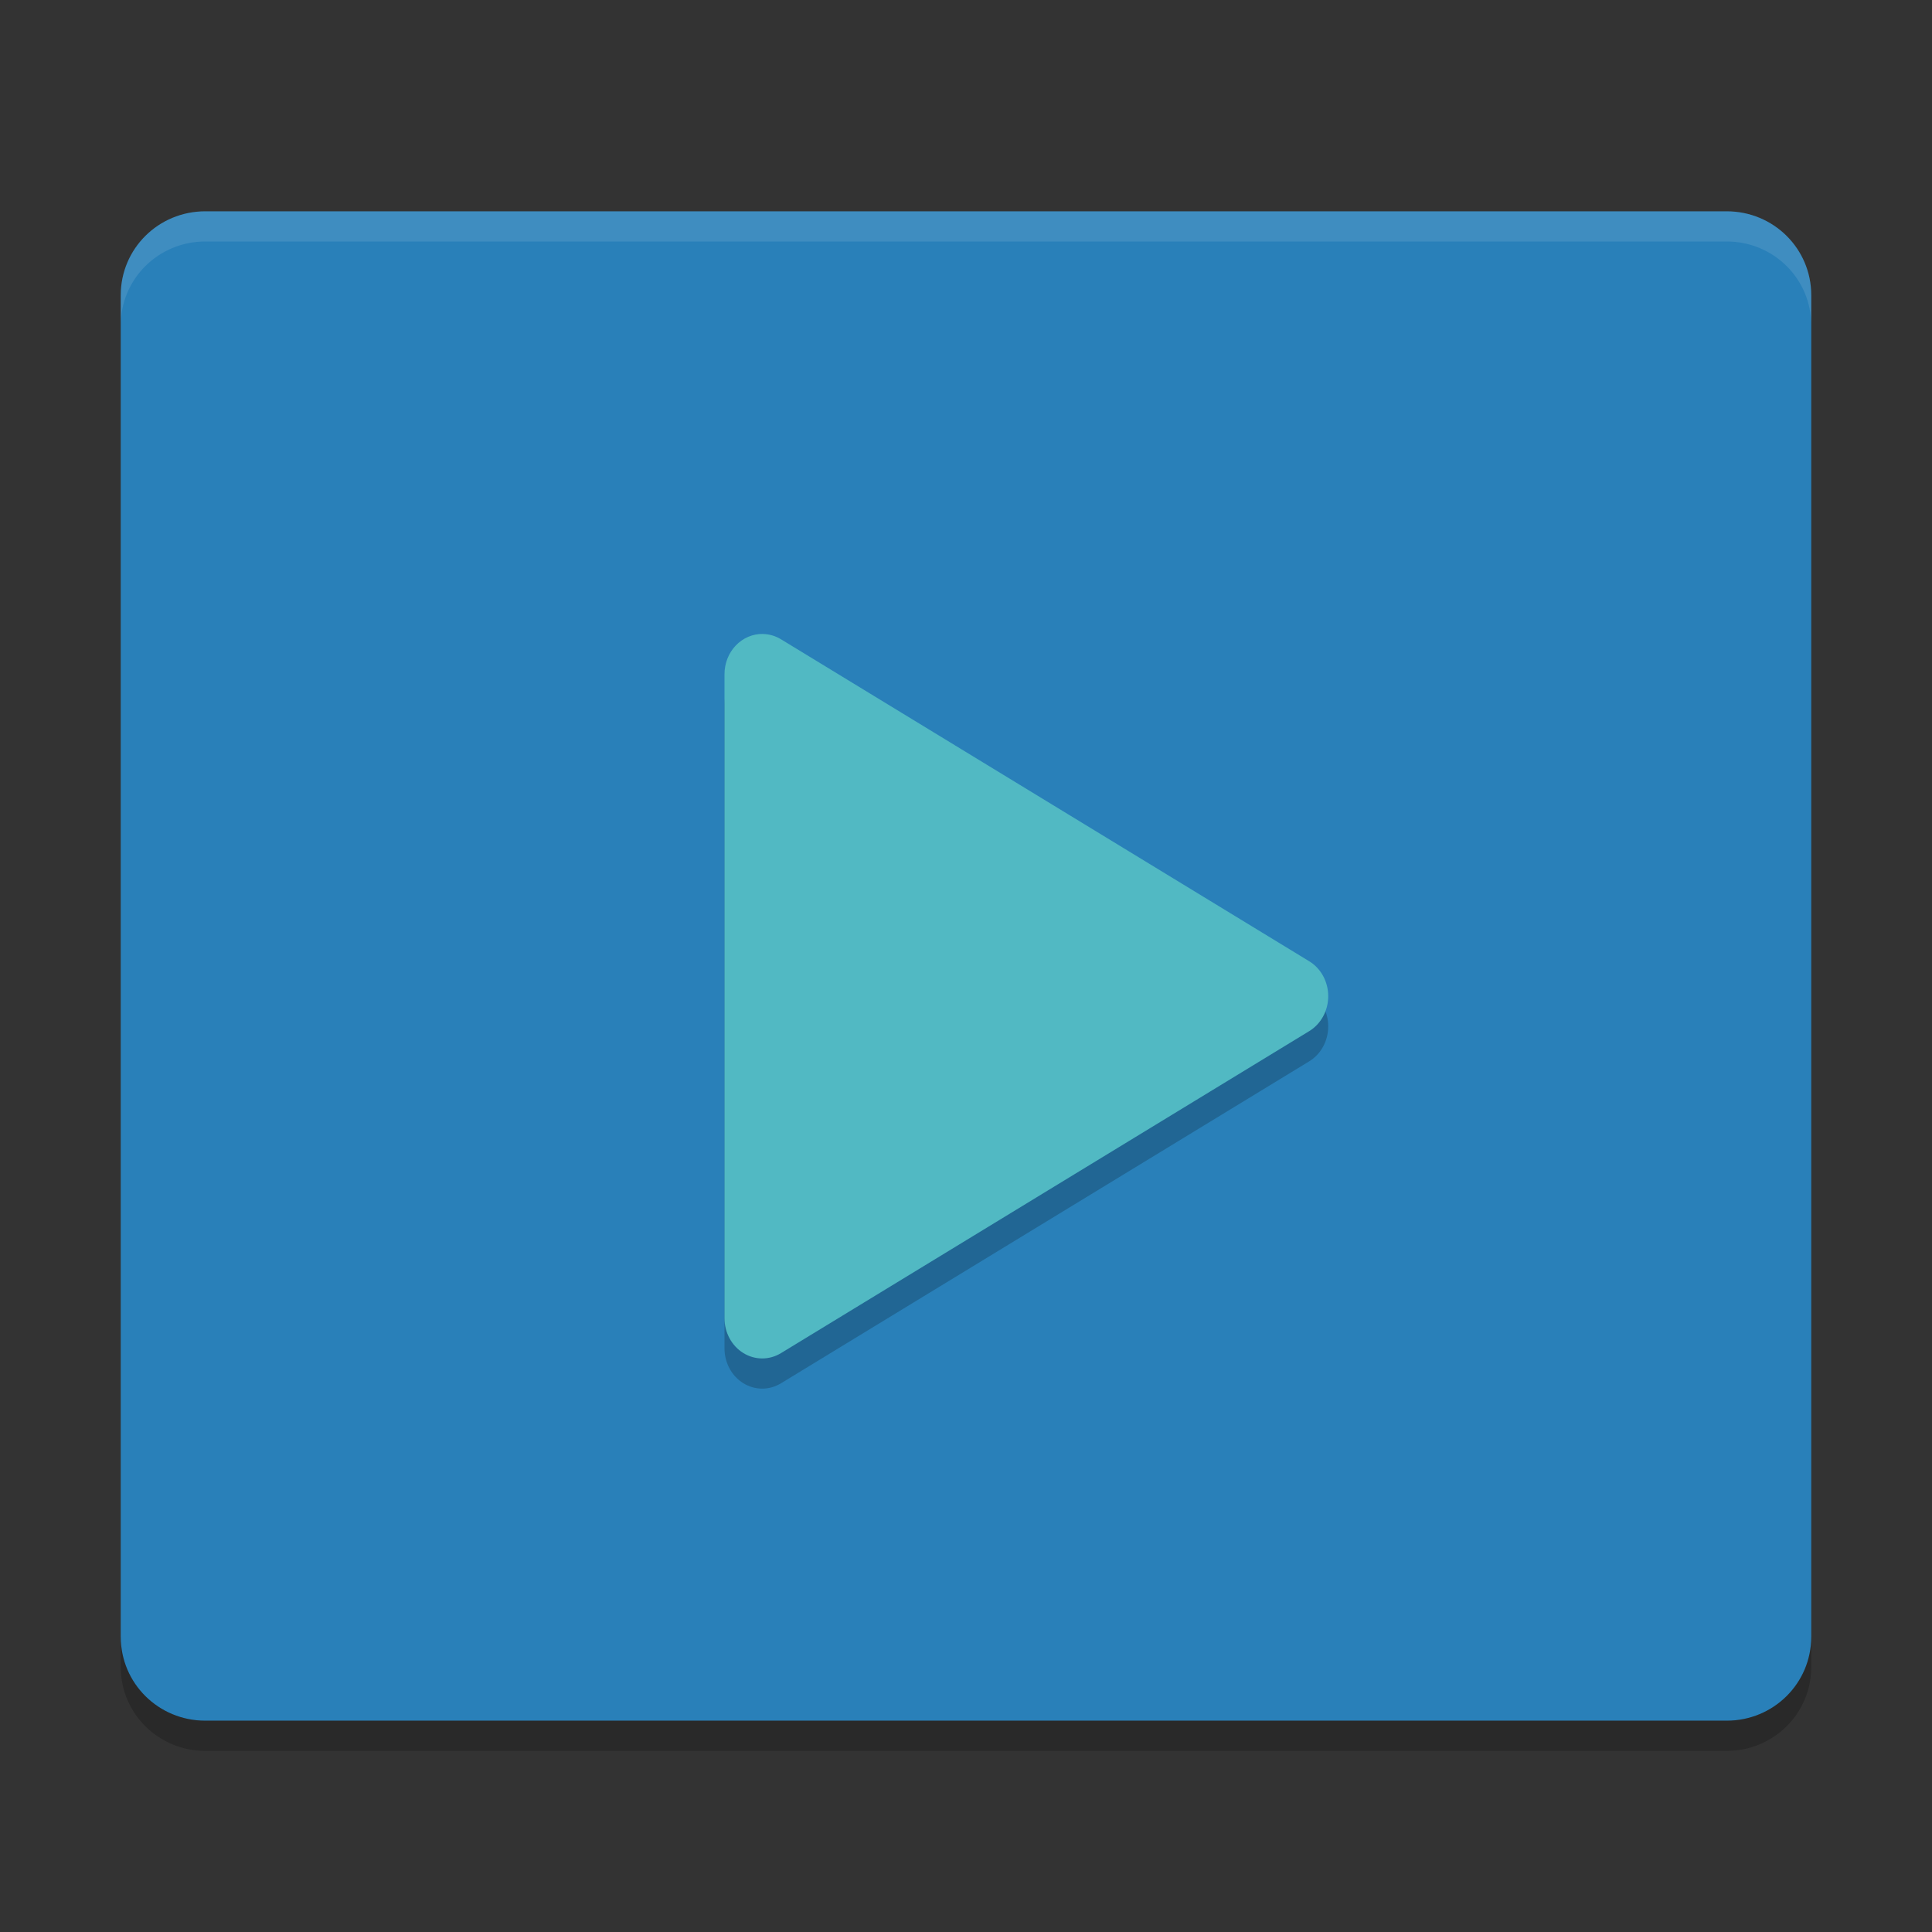 <svg xmlns="http://www.w3.org/2000/svg" xmlns:xlink="http://www.w3.org/1999/xlink" width="384pt" height="384pt" version="1.1" viewBox="0 0 384 384">
 <rect x="0" y="0" width="384" height="384" fill="#333333" stroke="none"/>
 <defs>
  <filter id="alpha" width="100%" height="100%" x="0%" y="0%" filterUnits="objectBoundingBox">
   <feColorMatrix in="SourceGraphic" type="matrix" values="0 0 0 0 1 0 0 0 0 1 0 0 0 0 1 0 0 0 1 0"/>
  </filter>
  <mask id="mask0">
   <g filter="url(#alpha)">
    <rect width="384" height="384" x="0" y="0" style="fill:rgb(0%,0%,0%);fill-opacity:0.2"/>
   </g>
  </mask>
  <clipPath id="clip1">
   <rect width="384" height="384" x="0" y="0"/>
  </clipPath>
  <g id="surface5" clip-path="url(#clip1)">
   <path style="fill:rgb(0%,0%,0%)" d="M 151.641 132 C 149.629 131.961 147.684 132.785 146.246 134.289 C 144.805 135.797 143.996 137.855 144 140.004 L 144 267.996 C 143.996 270.848 145.418 273.484 147.73 274.918 C 150.043 276.352 152.895 276.363 155.219 274.945 L 260.207 210.953 C 262.551 209.531 263.996 206.875 263.996 204 C 263.996 201.125 262.551 198.469 260.207 197.047 L 155.219 133.051 C 154.129 132.391 152.898 132.031 151.645 132.008 Z M 151.641 132"/>
  </g>
  <mask id="mask1">
   <g filter="url(#alpha)">
    <rect width="384" height="384" x="0" y="0" style="fill:rgb(0%,0%,0%);fill-opacity:0.2"/>
   </g>
  </mask>
  <clipPath id="clip2">
   <rect width="384" height="384" x="0" y="0"/>
  </clipPath>
  <g id="surface8" clip-path="url(#clip2)">
   <path style="fill:rgb(0%,0%,0%)" d="M 24 325.336 L 24 331.336 C 24 340.574 31.504 348 40.805 348 L 343.195 348 C 352.496 348 360 340.574 360 331.336 L 360 325.336 C 360 334.574 352.496 342 343.195 342 L 40.805 342 C 31.504 342 24 334.574 24 325.336 Z M 24 325.336"/>
  </g>
  <mask id="mask2">
   <g filter="url(#alpha)">
    <rect width="384" height="384" x="0" y="0" style="fill:rgb(0%,0%,0%);fill-opacity:0.102"/>
   </g>
  </mask>
  <clipPath id="clip3">
   <rect width="384" height="384" x="0" y="0"/>
  </clipPath>
  <g id="surface11" clip-path="url(#clip3)">
   <path style="fill:rgb(100%,100%,100%)" d="M 40.805 42 C 31.496 42 24 49.43 24 58.664 L 24 64.664 C 24 55.43 31.496 48 40.805 48 L 343.195 48 C 352.508 48 360 55.43 360 64.664 L 360 58.664 C 360 49.43 352.508 42 343.195 42 Z M 40.805 42"/>
  </g>
 </defs>
 <g>
  <path style="fill:rgb(16.078%,50.196%,72.549%)" d="M 360 325.332 L 360 58.668 C 360 49.434 352.512 42 343.199 42 L 40.801 42 C 31.492 42 24 49.434 24 58.668 L 24 325.332 C 24 334.57 31.492 342 40.801 342 L 343.199 342 C 352.508 342 360 334.566 360 325.332 Z M 360 325.332"/>
  <use mask="url(#mask0)" xlink:href="#surface5"/>
  <path style="fill:rgb(31.765%,72.549%,76.471%)" d="M 151.641 126.004 C 149.629 125.961 147.684 126.789 146.246 128.293 C 144.805 129.797 143.996 131.859 144 134.008 L 144 261.996 C 143.996 264.848 145.418 267.488 147.73 268.918 C 150.043 270.352 152.895 270.363 155.219 268.949 L 260.207 204.953 C 262.551 203.531 263.996 200.879 263.996 198 C 263.996 195.125 262.551 192.473 260.207 191.051 L 155.219 127.055 C 154.129 126.395 152.898 126.035 151.645 126.012 Z M 151.641 126.004"/>
  <use mask="url(#mask1)" xlink:href="#surface8"/>
  <use mask="url(#mask2)" xlink:href="#surface11"/>
 </g>
</svg>
